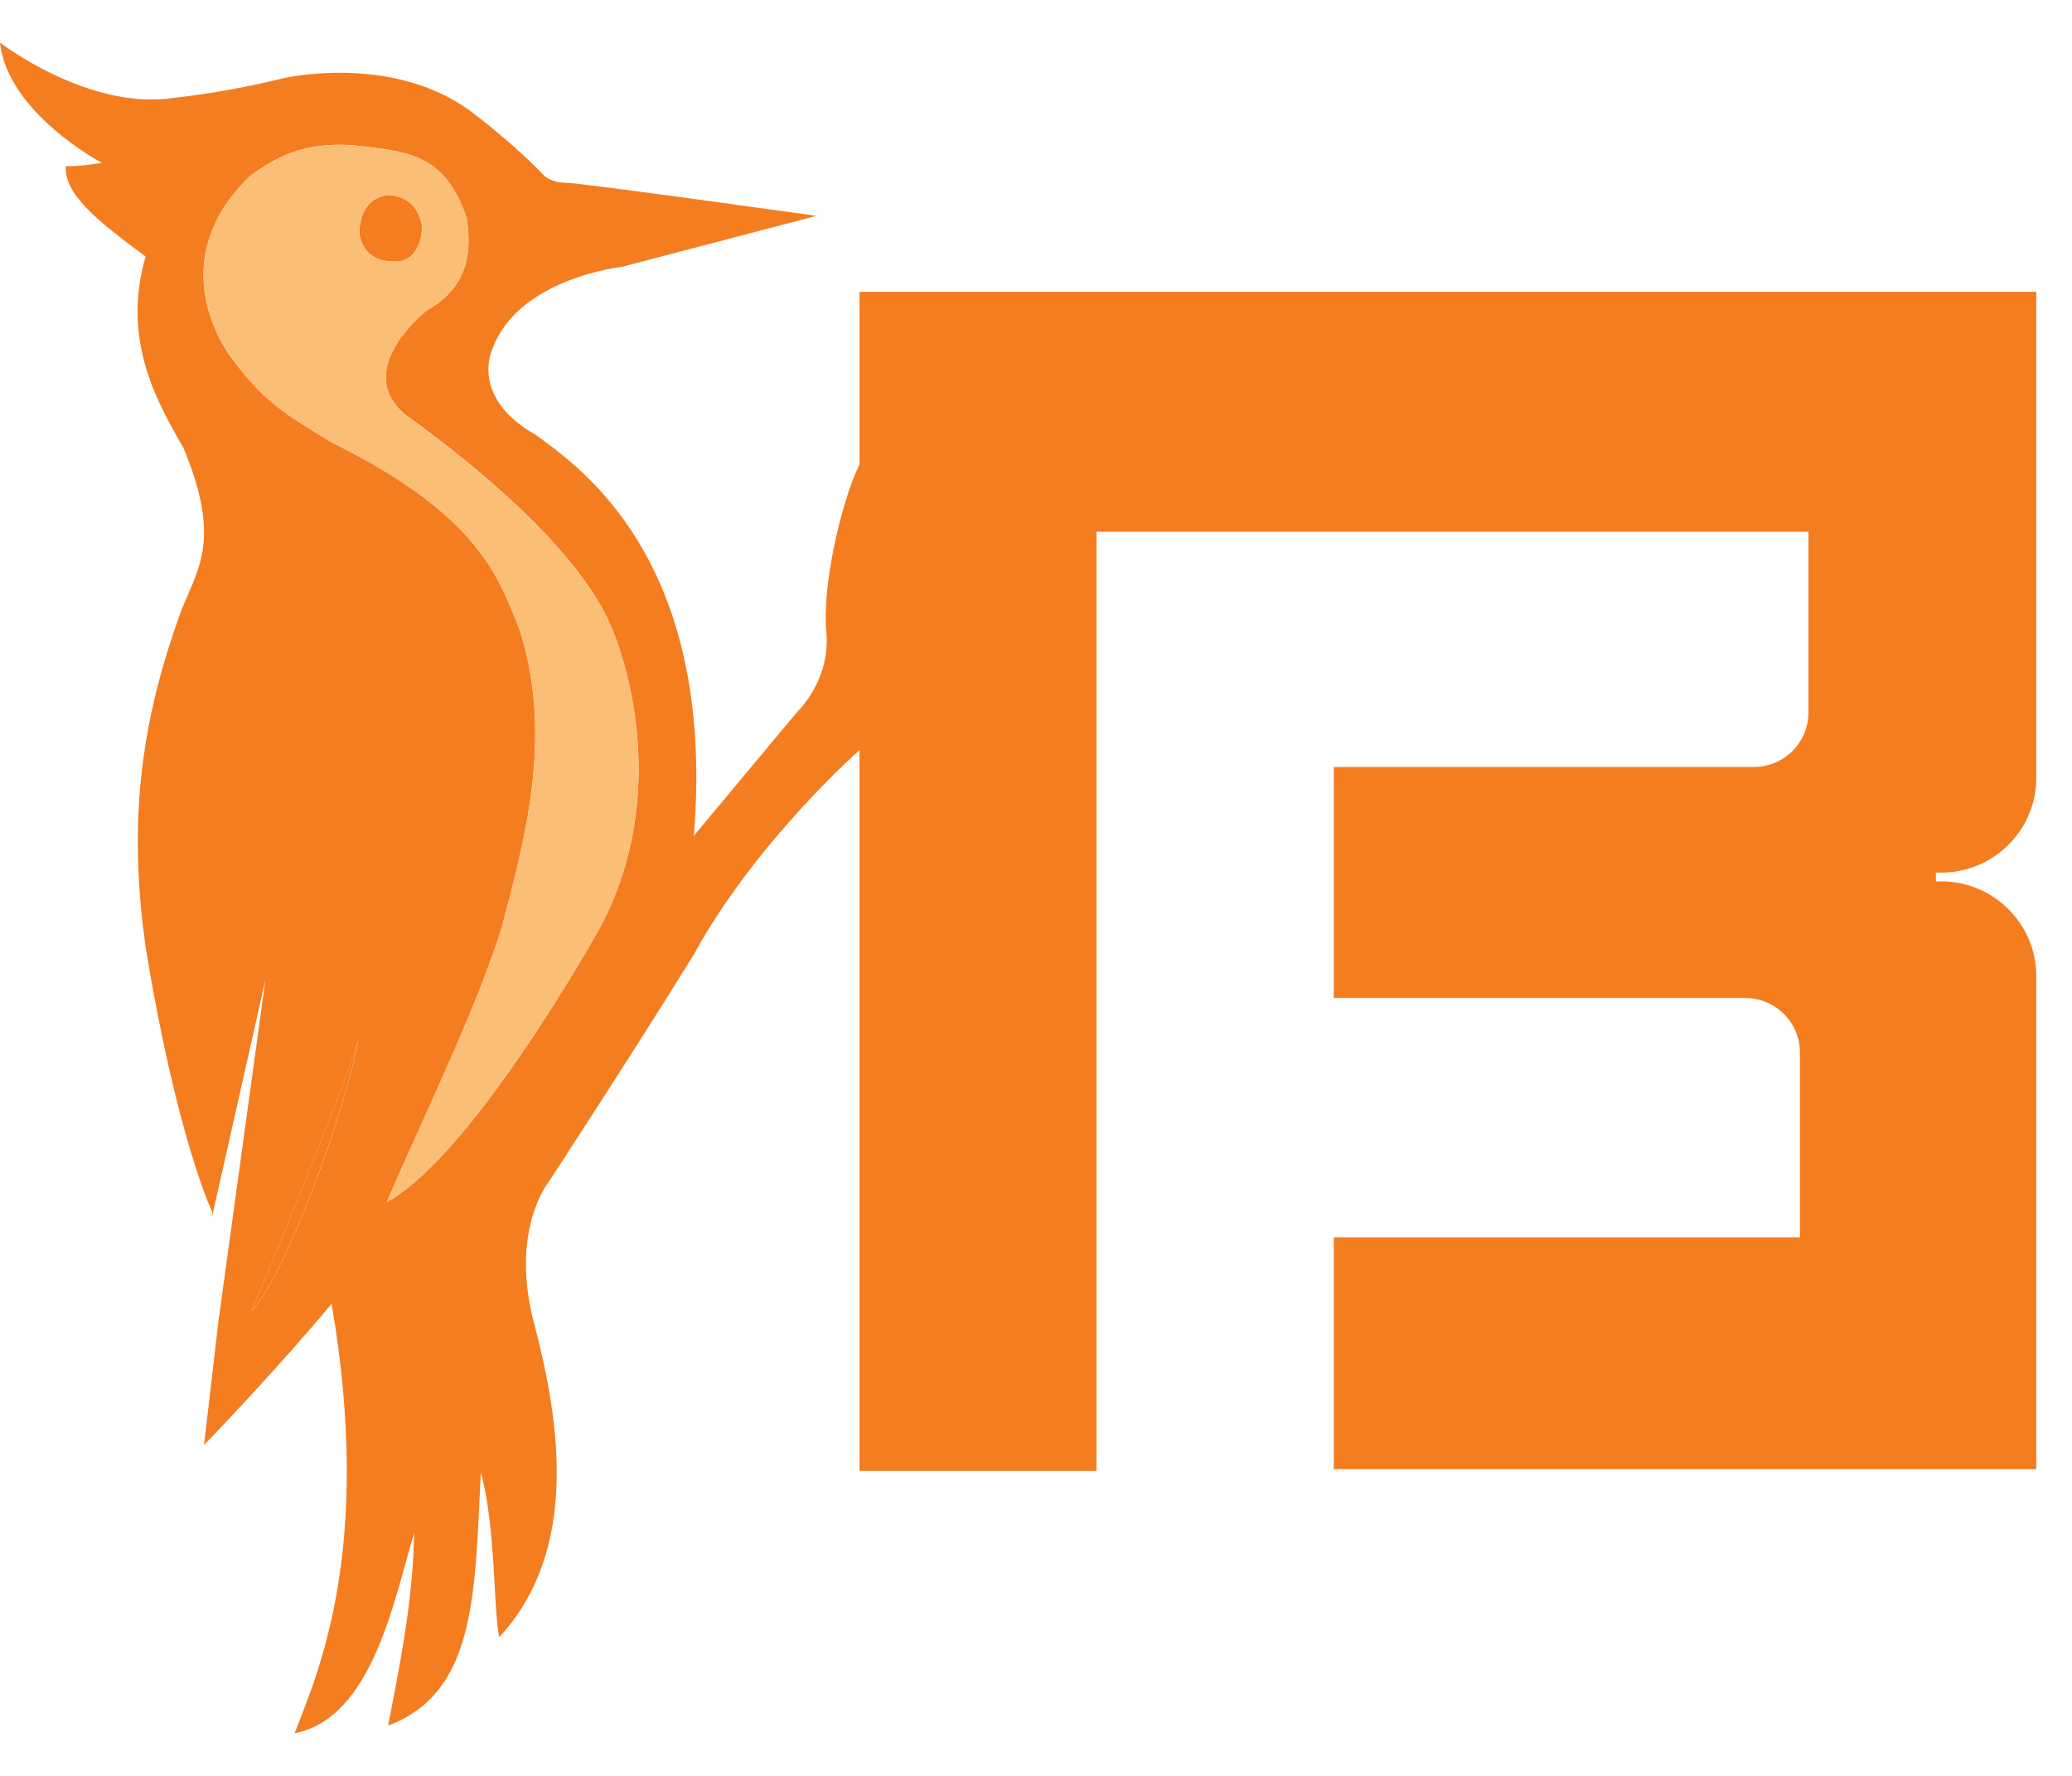 <svg width="42" height="36" viewBox="0 0 42 36" fill="none" xmlns="http://www.w3.org/2000/svg">
<path d="M17.422 29.819V5.916H41.276V15.767C41.276 16.828 40.413 17.689 39.349 17.689H39.241V17.867H39.349C40.413 17.867 41.276 18.728 41.276 19.789V29.783H27.036V25.085H36.485V21.337C36.485 20.726 35.989 20.231 35.376 20.231H27.036V15.548H35.549C36.163 15.548 36.658 15.053 36.658 14.442V10.779H22.226V29.817H17.424L17.422 29.819Z" fill="#F47D20"/>
<path d="M8.553 4.577C8.472 4.116 8.162 3.966 7.862 3.953C7.229 4.035 7.287 4.76 7.287 4.76C7.355 5.141 7.643 5.313 8.012 5.302C8.416 5.313 8.564 4.876 8.553 4.575V4.577Z" fill="#F47D20"/>
<path d="M17.565 8.951C17.534 9.096 17.49 9.241 17.411 9.437C17.069 10.144 16.66 11.832 16.75 12.813C16.841 13.794 16.159 14.432 16.159 14.432C16.159 14.432 15.225 15.549 14.065 16.942C14.521 11.308 11.707 9.444 10.866 8.819C9.509 8.057 9.979 7.078 9.979 7.078C10.504 5.637 12.603 5.41 12.603 5.41L16.548 4.376C16.548 4.376 11.771 3.706 11.481 3.706C11.192 3.706 11.038 3.57 11.038 3.57C11.038 3.57 10.522 2.998 9.518 2.237C7.889 1.067 5.709 1.593 5.709 1.593C5.709 1.593 4.696 1.856 3.528 1.983C1.8 2.251 0 0.864 0 0.864C0.154 2.293 2.065 3.301 2.065 3.301C2.065 3.301 1.706 3.37 1.33 3.37C1.314 3.934 1.911 4.431 2.951 5.2C2.439 6.962 3.259 8.262 3.72 9.083C4.556 11.085 3.925 11.615 3.617 12.539C2.747 14.969 2.644 16.987 2.951 19.194C3.583 23.059 4.299 24.564 4.299 24.564L4.296 24.675L5.38 19.861L4.428 26.784L4.135 29.295C4.24 29.186 5.687 27.679 6.722 26.428C7.558 31.338 6.483 33.835 5.971 35.135C7.576 34.827 8.003 32.33 8.396 31.081C8.362 32.535 8.106 33.732 7.868 34.981C9.626 34.314 9.626 32.397 9.746 29.85C10.053 30.927 10.003 32.74 10.122 33.186C11.762 31.407 11.335 28.789 10.839 26.874C10.31 24.942 11.128 23.95 11.128 23.95C11.128 23.95 12.784 21.419 14.065 19.348C15.346 17.005 17.514 15.123 17.514 15.123L17.568 8.964V8.953L17.565 8.951ZM5.095 26.586C5.095 26.586 6.639 22.954 7.267 21.085C6.961 22.65 5.796 25.832 5.095 26.586ZM12.191 18.751C11.351 20.251 9.29 23.584 7.839 24.369C8.599 22.604 9.623 20.539 10.164 18.82C10.647 17.009 11.211 14.933 10.544 12.799C10.119 11.714 9.715 10.445 6.746 8.98C5.779 8.393 5.365 8.161 4.697 7.261C4.697 7.261 3.19 5.381 5.067 3.57C5.676 3.12 6.299 2.832 7.381 2.969C8.313 3.085 9.038 3.154 9.464 4.434C9.521 4.895 9.614 5.749 8.669 6.28C8.231 6.627 7.299 7.618 8.197 8.391C9.084 9.036 11.477 10.813 12.317 12.543C12.674 13.281 13.595 16.05 12.191 18.748V18.751Z" fill="#F47D20"/>
<path d="M8.197 8.394C7.3 7.621 8.232 6.629 8.669 6.283C9.614 5.752 9.522 4.9 9.464 4.437C9.039 3.157 8.313 3.088 7.381 2.972C6.299 2.834 5.678 3.123 5.067 3.572C3.19 5.384 4.698 7.264 4.698 7.264C5.365 8.163 5.78 8.394 6.746 8.983C9.715 10.448 10.119 11.717 10.544 12.801C11.212 14.935 10.647 17.012 10.164 18.823C9.623 20.542 8.599 22.607 7.839 24.371C9.29 23.586 11.349 20.254 12.191 18.754C13.595 16.054 12.674 13.287 12.317 12.549C11.478 10.82 9.082 9.043 8.197 8.397V8.394ZM7.287 4.76C7.287 4.76 7.229 4.033 7.862 3.953C8.161 3.964 8.472 4.114 8.554 4.577C8.564 4.876 8.416 5.315 8.013 5.304C7.643 5.315 7.356 5.143 7.287 4.762V4.76Z" fill="#FABE77"/>
<path d="M7.265 21.086C6.637 22.955 5.094 26.587 5.094 26.587C5.794 25.831 6.959 22.649 7.265 21.086Z" fill="#F47D20"/>
</svg>
